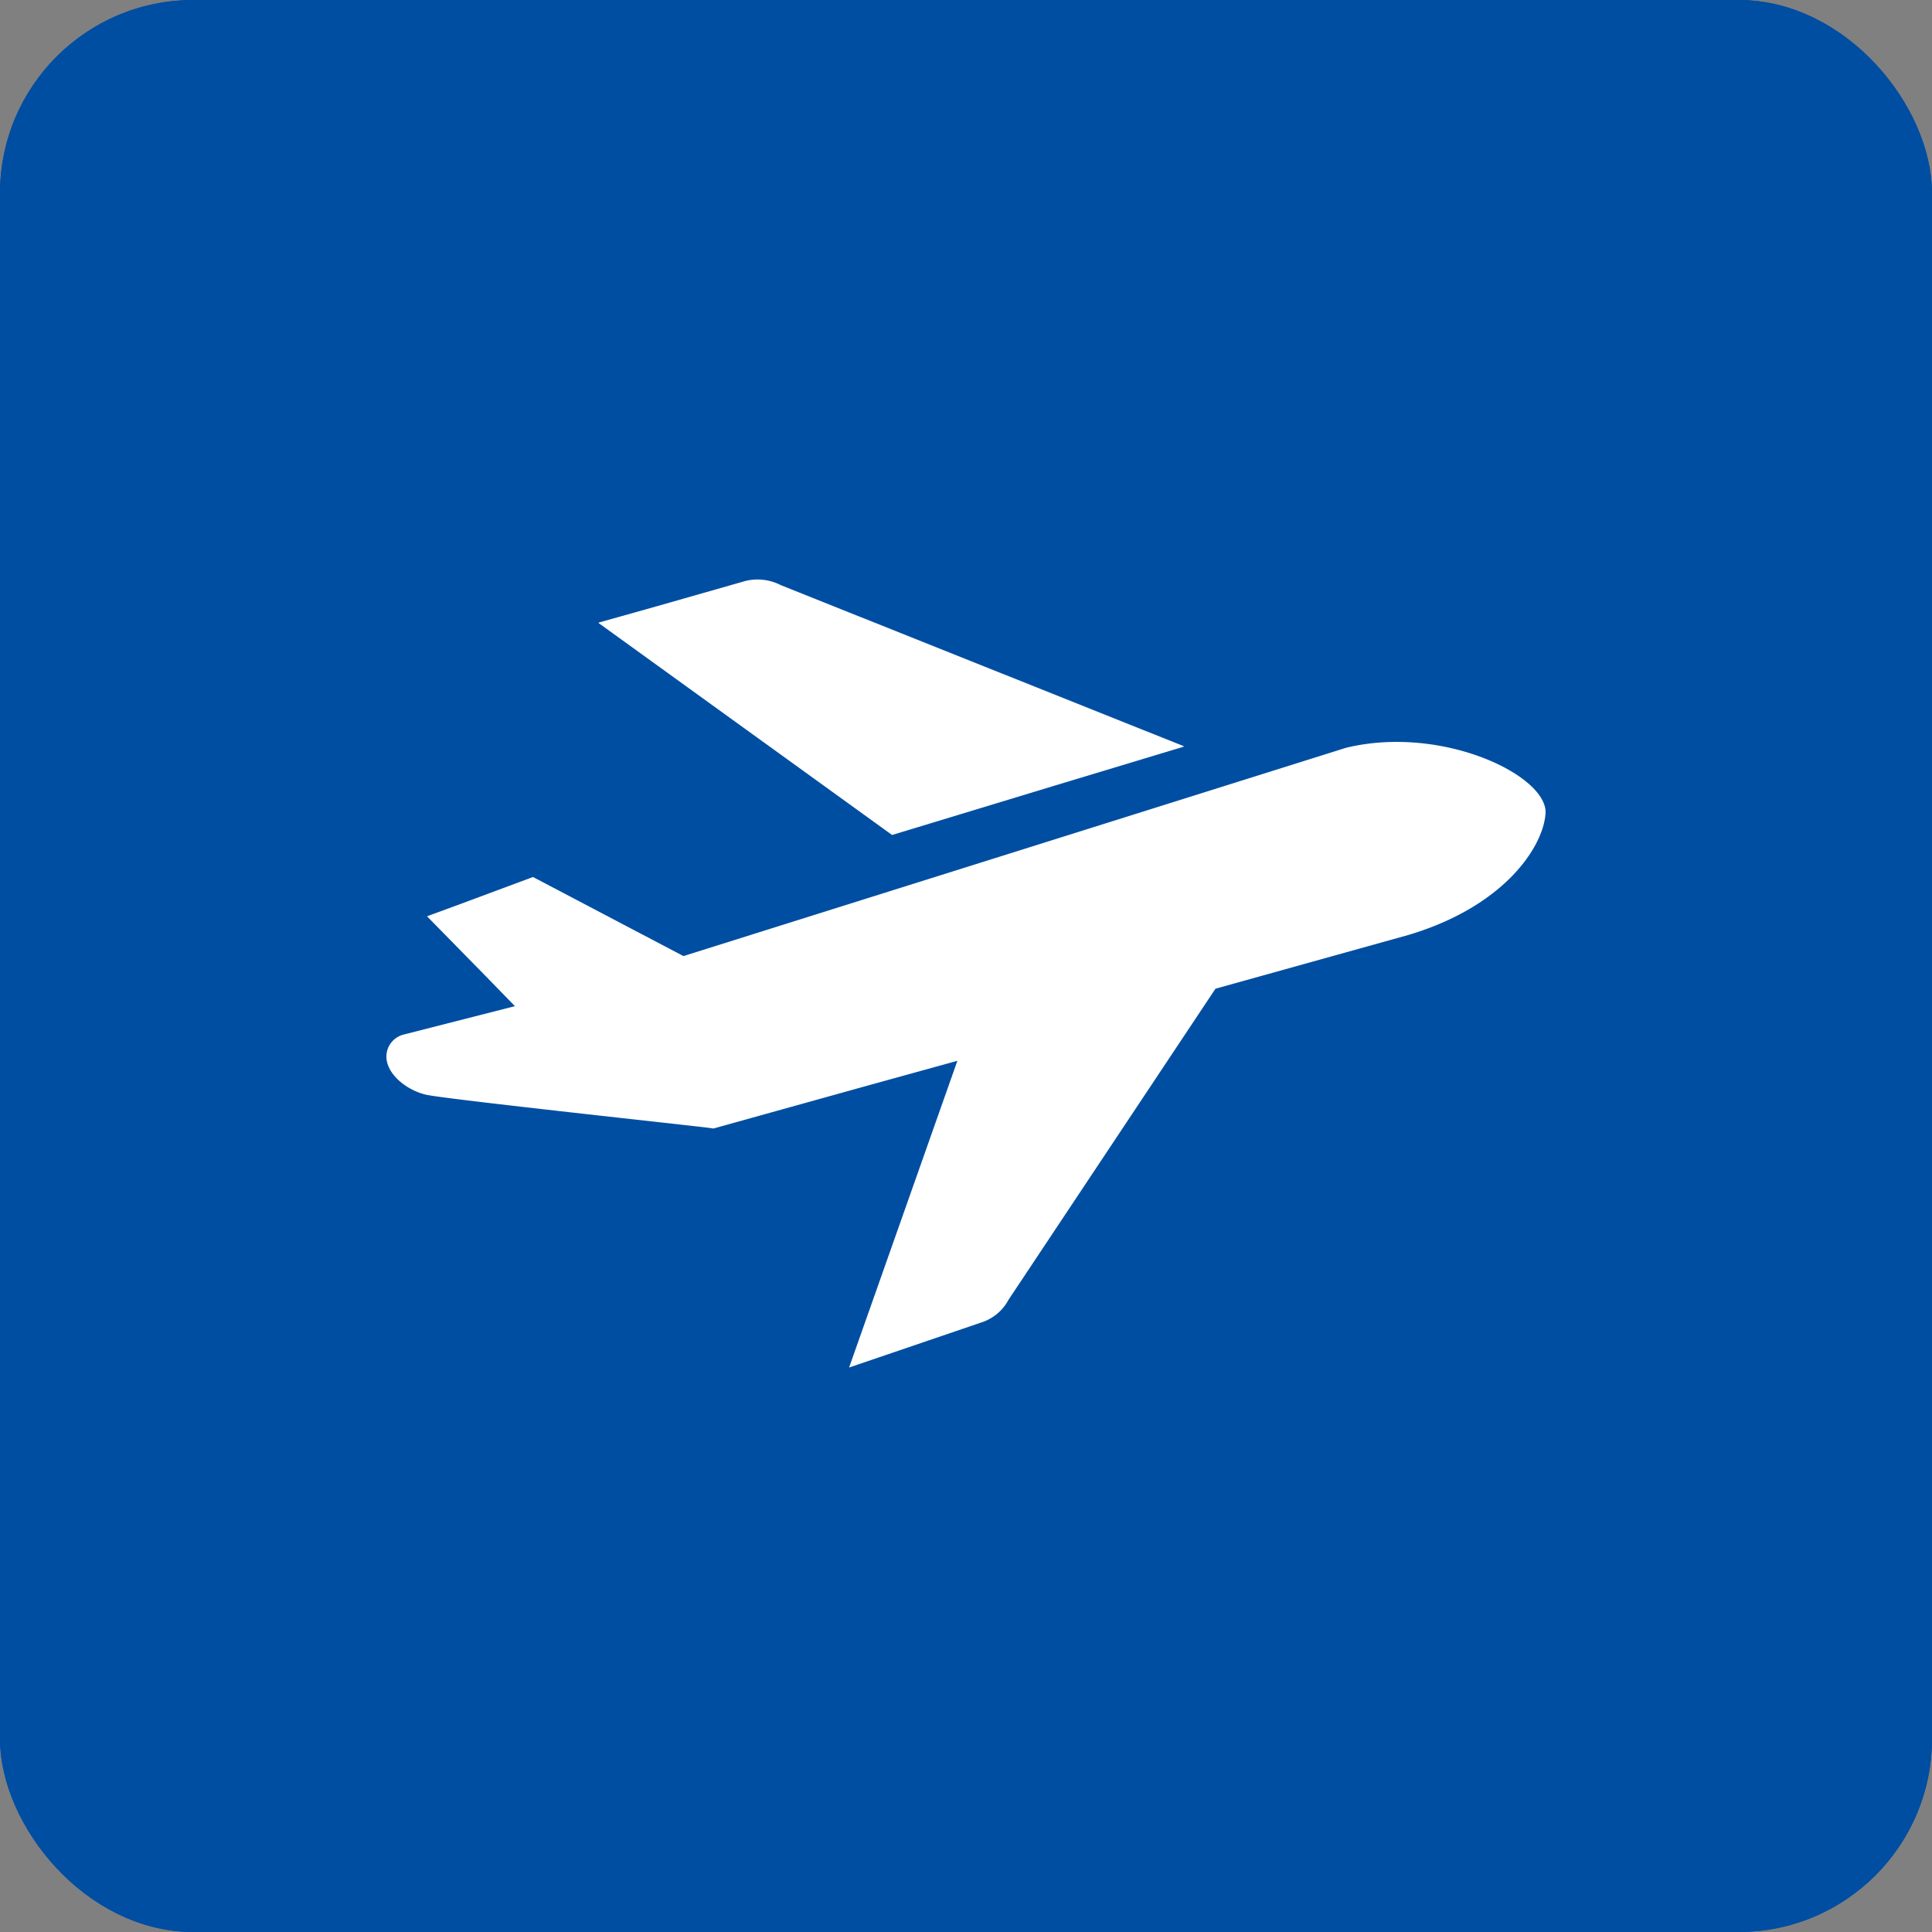 <svg xmlns="http://www.w3.org/2000/svg" width="80" height="80" viewBox="0 0 80 80">
  <rect x="0" y="0" width="80" height="80" fill="#808080" stroke="none"/>
  <g id="ico_lineup06" transform="translate(-419 -2161)">
    <g id="長方形_3111" data-name="長方形 3111" transform="translate(419 2161)" fill="#004ea2" stroke="#004ea2" stroke-width="1">
      <rect width="80" height="80" rx="8" stroke="none"/>
      <rect x="0.5" y="0.5" width="79" height="79" rx="7.5" fill="none"/>
    </g>
    <g id="グループ_3922" data-name="グループ 3922" transform="translate(25 2005)">
      <path id="パス_21" data-name="パス 21" d="M449.741,188.594,422.3,197.22l-6.229-3.274-3.136,1.167-1.238.454,0,0-.015.006,2.452,2.5,1.188,1.221-4.608,1.176a.941.941,0,0,0-.714.937c.025.734.872,1.378,1.643,1.554.8.184,11.357,1.317,11.741,1.376l.156.024,6.444-1.794,3.659-1.01-4.484,12.7,5.474-1.865a1.962,1.962,0,0,0,.67-.372,1.931,1.931,0,0,0,.457-.567l8.57-12.882,7.992-2.226c3.988-1.19,5.579-3.657,5.675-5.025C458.108,189.758,453.734,187.629,449.741,188.594Z" transform="translate(0 -1.631)" fill="#fff"/>
      <path id="パス_22" data-name="パス 22" d="M434.677,190.575l6.782-2.059,5.3-1.6-.019-.006.025-.008-16.69-6.67a2.1,2.1,0,0,0-.756-.225,2.069,2.069,0,0,0-.822.08l-3.705,1.057-2.265.636.01.007-.02.006Z" transform="translate(-3.738)" fill="#fff"/>
    </g>
  </g>
</svg>
